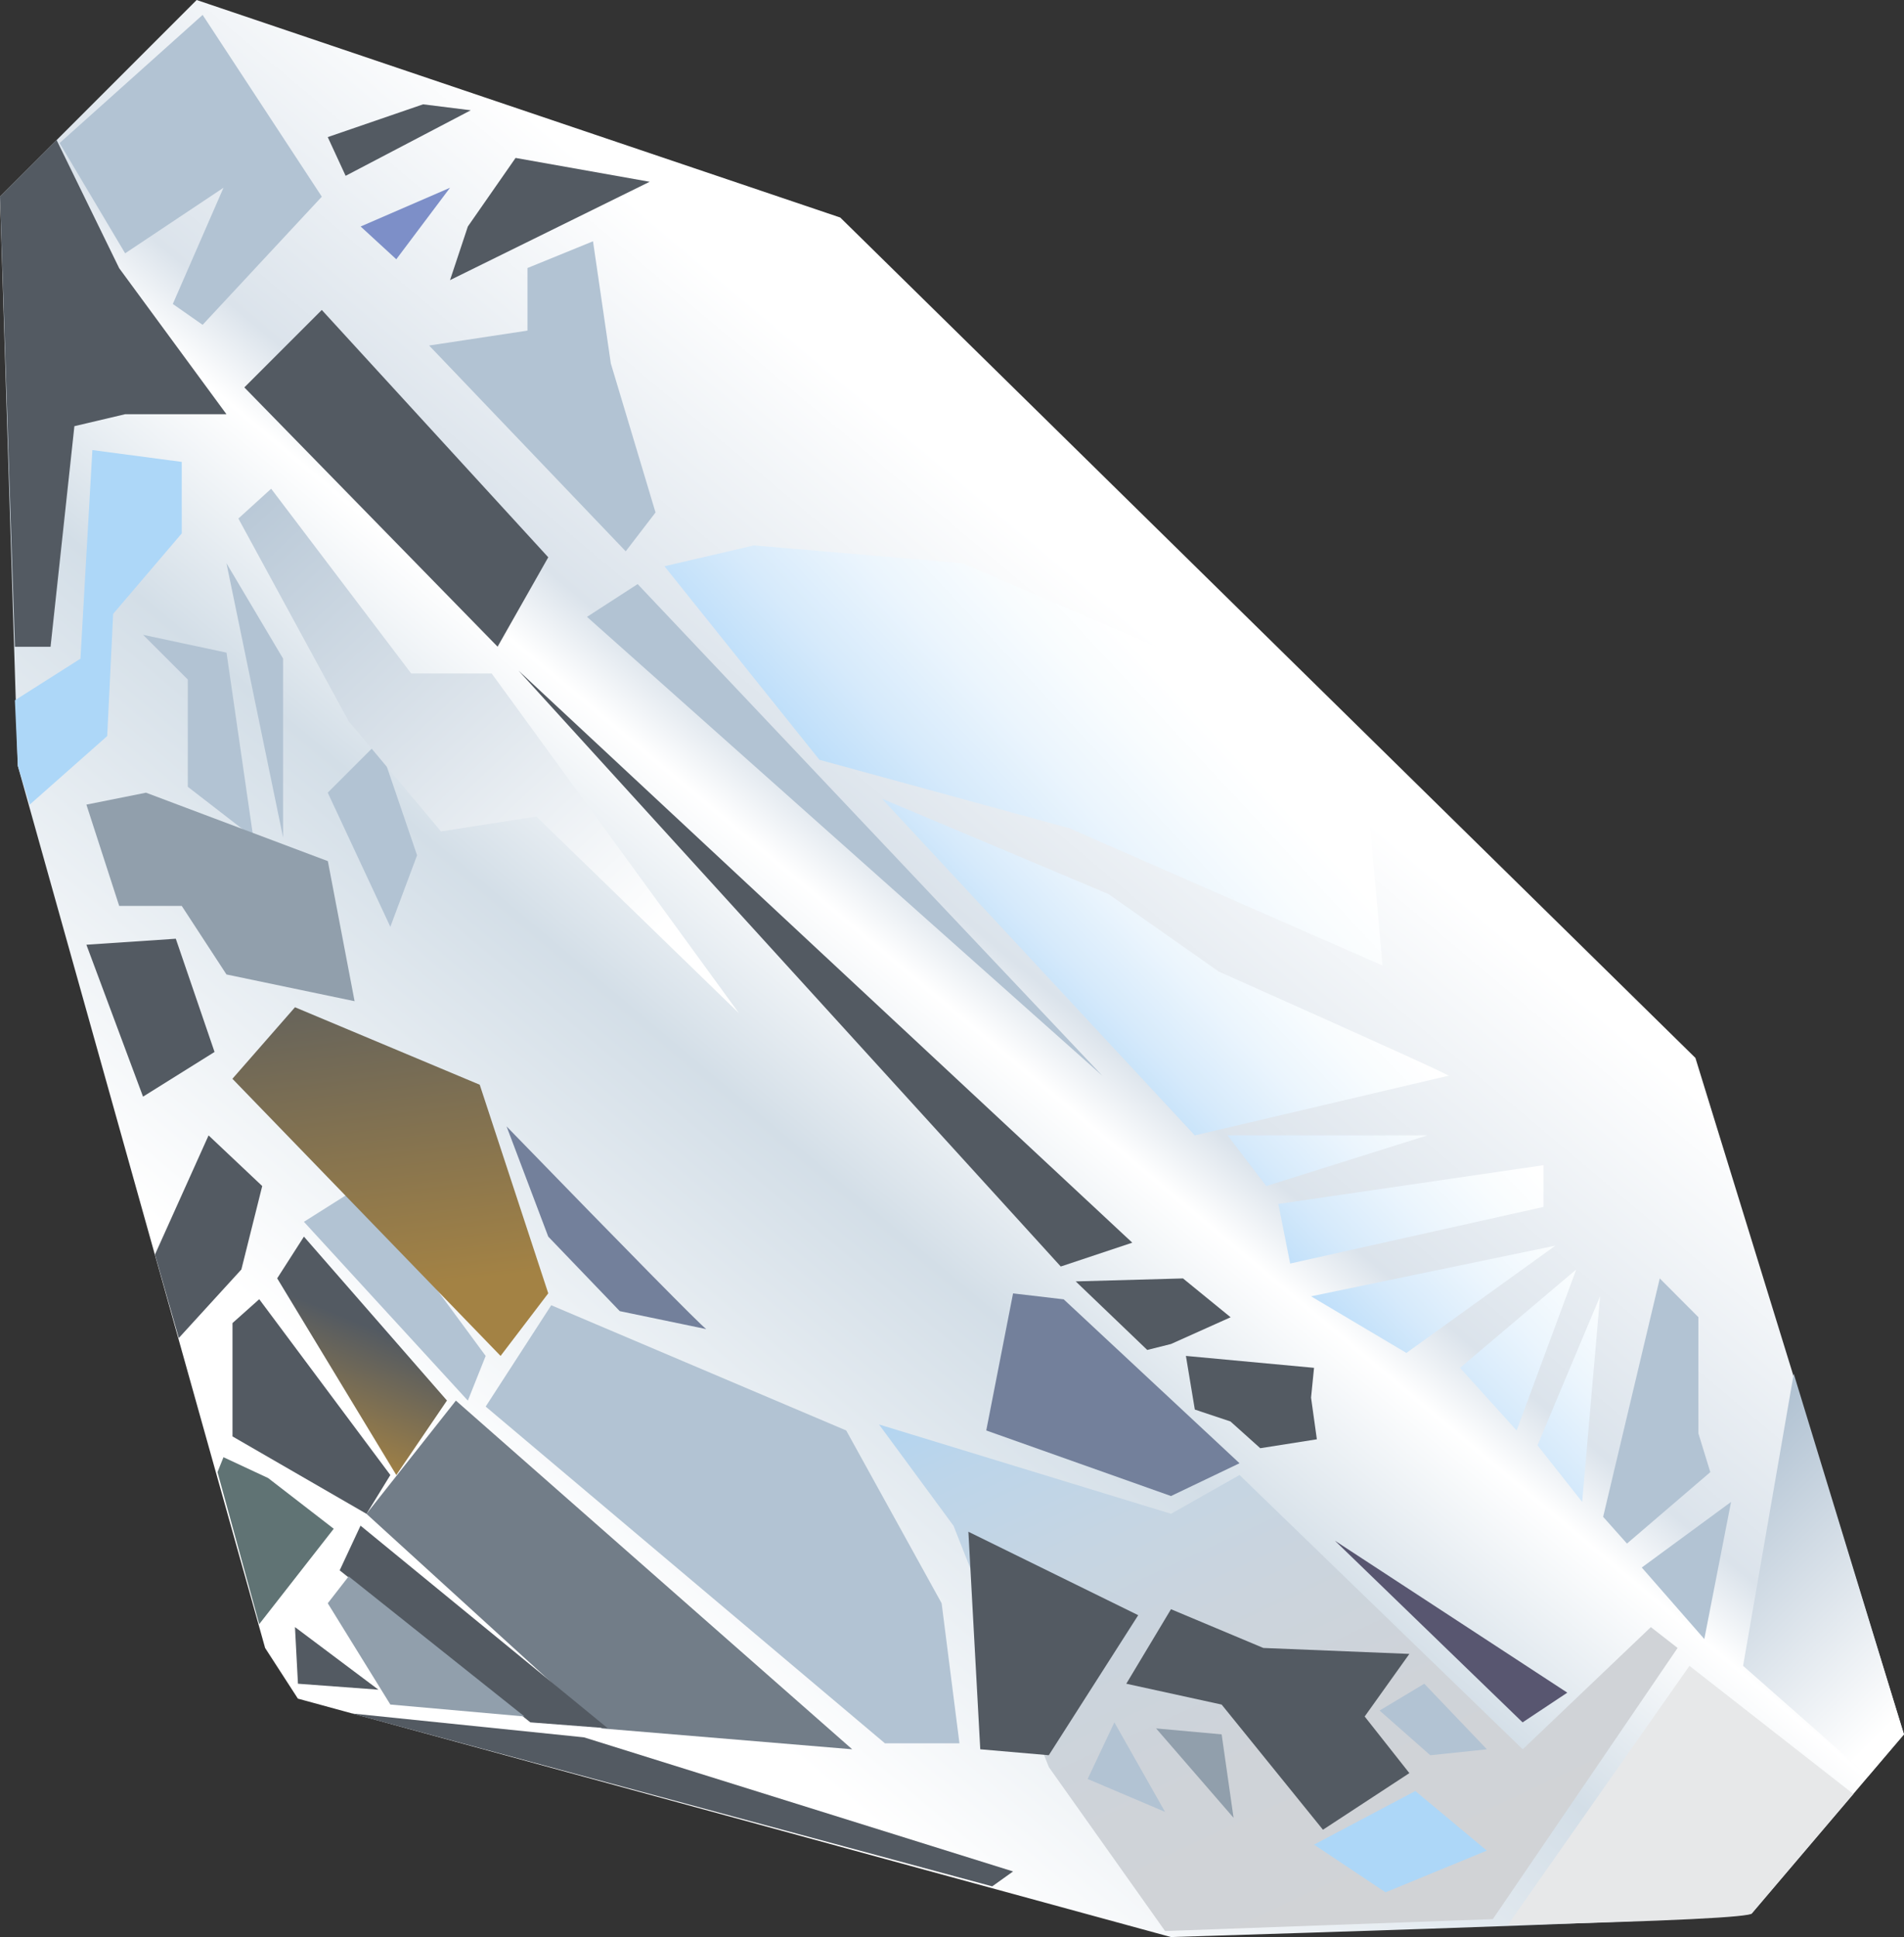 <?xml version="1.0" encoding="iso-8859-1"?>
<!-- Generator: Adobe Illustrator 20.1.0, SVG Export Plug-In . SVG Version: 6.00 Build 0)  -->
<svg version="1.0" id="Layer_1" xmlns="http://www.w3.org/2000/svg" xmlns:xlink="http://www.w3.org/1999/xlink" x="0px" y="0px"
	 viewBox="0 0 854.63 869.34" enable-background="new 0 0 854.63 869.34" xml:space="preserve">
<rect x="0" y="0" width="854.63" height="869.34" fill="#333333" stroke="none"/>
<title>wedding1_0024</title>
<linearGradient id="SVGID_1_" gradientUnits="userSpaceOnUse" x1="1031.132" y1="371.17" x2="1042.882" y2="357.17" gradientTransform="matrix(26.75 0 0 26.75 -27359.92 -9251.86)">
	<stop  offset="0" style="stop-color:#FFFFFF"/>
	<stop  offset="0.43" style="stop-color:#D3DEE7"/>
	<stop  offset="0.62" style="stop-color:#FFFFFF"/>
	<stop  offset="0.69" style="stop-color:#DBE3EB"/>
	<stop  offset="1" style="stop-color:#FFFFFF"/>
</linearGradient>
<path fill="url(#SVGID_1_)" d="M854.63,778.39L761,474.79L377.16,97.63L88.27,0L0,88.27l8,255.45l111,395.89l14.71,22.74l391.87,107
	c173.867-5.333,260.8-8.9,260.8-10.7L854.63,778.39z"/>
<path fill="#727D88" d="M382.51,785.08L204.63,628.6l-40.13,50.82l105.66,96.3L382.51,785.08z"/>
<path fill="#535A62" d="M238.06,773l34.77,2.67l-111-90.95l-9.36,20.06L238.06,773z"/>
<path fill="#919FAC" d="M147.12,719.55L175.21,765l60.19,5.35l-78.91-62.86L147.12,719.55z"/>
<path fill="#535A62" d="M133.74,755.66l36.11,2.67l-37.45-28.09L133.74,755.66z"/>
<path fill="#535A62" d="M104.32,644.65l60.19,34.77l10.7-17.42l-58.85-78.91l-12,10.7v50.82L104.32,644.65z"/>
<linearGradient id="SVGID_2_" gradientUnits="userSpaceOnUse" x1="1028.969" y1="368.111" x2="1028.119" y2="370.181" gradientTransform="matrix(26.75 0 0 26.75 -27359.92 -9251.86)">
	<stop  offset="0" style="stop-color:#535A62"/>
	<stop  offset="1" style="stop-color:#A38244"/>
</linearGradient>
<path fill="url(#SVGID_2_)" d="M177.88,662l22.74-33.44L136.42,555l-12,18.72L177.88,662z"/>
<path fill="#B2C3D3" d="M136.42,548.35L210,628.6l8-20.06l-56.17-76.24L136.42,548.35z"/>
<linearGradient id="SVGID_3_" gradientUnits="userSpaceOnUse" x1="1028.778" y1="361.007" x2="1029.558" y2="367.487" gradientTransform="matrix(26.75 0 0 26.75 -27359.92 -9251.86)">
	<stop  offset="0" style="stop-color:#535A62"/>
	<stop  offset="1" style="stop-color:#A38244"/>
</linearGradient>
<path fill="url(#SVGID_3_)" d="M246.09,580.45l-30.76-93.62l-82.92-34.77l-28.09,32.1l120.37,124.38L246.09,580.45z"/>
<path fill="#B2C3D3" d="M218,631.27l179.22,151.14h33.44l-8-62.86L379.83,642l-132.4-56.2L218,631.27z"/>
<linearGradient id="SVGID_4_" gradientUnits="userSpaceOnUse" x1="1049.773" y1="383.498" x2="1041.973" y2="366.748" gradientTransform="matrix(26.75 0 0 26.75 -27359.92 -9251.86)">
	<stop  offset="0" style="stop-color:#D3D4D5"/>
	<stop  offset="0.36" style="stop-color:#D1D3D6"/>
	<stop  offset="0.53" style="stop-color:#CFD3D8"/>
	<stop  offset="0.67" style="stop-color:#CBD4DD"/>
	<stop  offset="0.78" style="stop-color:#C5D5E3"/>
	<stop  offset="0.89" style="stop-color:#BCD5EA"/>
	<stop  offset="0.98" style="stop-color:#AFD5F4"/>
	<stop  offset="1" style="stop-color:#ADD7F8"/>
</linearGradient>
<path fill="url(#SVGID_4_)" d="M428,684.77l42.8,108.33l52.16,73.56l147.12-5.35L753,739.61l-12-9.36l-57.51,54.84L556.38,662
	l-30.76,17.39L394.55,639.3L428,684.77z"/>
<path fill="#535A62" d="M440,785.08l30.76,2.67l40.14-62.85l-76.23-37.45L440,785.08z"/>
<path fill="#535A62" d="M505.55,755.66l42.8,9.36l45.47,56.17l38.79-25.41l-20.06-25.41l20.06-28.09l-65.54-2.67l-41.46-17.39
	L505.55,755.66z"/>
<path fill="#919FAC" d="M518.93,775.72l34.77,40.12l-5.35-37.45L518.93,775.72z"/>
<path fill="#B2C3D3" d="M522.94,813.17L500.2,773l-12,25.41L522.94,813.17z"/>
<path fill="#B2C3D3" d="M619.24,767.69L642,787.76l25.41-2.67l-28.11-29.43L619.24,767.69z"/>
<path fill="#ADD7F8" d="M589.81,827.88l32.1,21.4l45.47-18.72l-32.1-26.75L589.81,827.88z"/>
<path fill="#73809B" d="M442.69,642l82.92,29.42l30.76-14.71l-78.91-73.56l-22.74-2.67L442.69,642z"/>
<path fill="#73809B" d="M317,596.5c-3.22-2.453-33.09-32.77-89.61-90.95l18.7,49.45l32.1,33.44L317,596.5z"/>
<path fill="#585670" d="M703.5,759.67l-104.33-68.21L683.43,773L703.5,759.67z"/>
<path fill="#E7E8E9" d="M786.42,858.64l45.47-53.5l-73.56-57.51L676.75,864C749.863,862.213,786.42,860.427,786.42,858.64z"/>
<path fill="#B2C3D3" d="M175.21,415.95l12-32.1L169.85,333l-22.74,22.74L175.21,415.95z"/>
<linearGradient id="SVGID_5_" gradientUnits="userSpaceOnUse" x1="1026.148" y1="353.699" x2="1033.628" y2="361.699" gradientTransform="matrix(26.75 0 0 26.75 -27359.92 -9251.86)">
	<stop  offset="0" style="stop-color:#B2C3D3"/>
	<stop  offset="1" style="stop-color:#FFFFFF"/>
</linearGradient>
<path fill="url(#SVGID_5_)" d="M156.48,323.66l41.46,49.49l42.8-6.69l90.95,88.27l-111-152.47h-36.12l-62.86-82.92L107,232.72
	L156.48,323.66z"/>
<path fill="#B2C3D3" d="M127.06,375.82v-80.24l-25.41-42.8L127.06,375.82z"/>
<path fill="#B2C3D3" d="M84.26,353.09l29.42,22.74l-12-82.92l-37.45-8l20.06,20.06v48.15L84.26,353.09z"/>
<path fill="#919FAC" d="M101.65,437.34l57.51,12l-12-62.86l-81.63-30.72l-26.75,5.35l14.72,45.47h28.08L101.65,437.34z"/>
<path fill="#535A62" d="M64.2,492.18l32.1-20.06L78.91,421.3L38.78,424L64.2,492.18z"/>
<path fill="#535A62" d="M56.17,185.9h45.47L53.5,120.37L25.41,62.86L0,88.27l6.69,202h16l10.7-99L56.17,185.9z"/>
<path fill="#ADD7F8" d="M81.58,207.3L41.46,202l-5.35,93.62L6.69,314.3L8,343.72l5.35,17.39l34.77-30.76l2.67-54.84l30.79-36.11
	V207.3z"/>
<path fill="#535A62" d="M109.67,173.87l113.68,116.36l22.74-40.12l-101.65-111L109.67,173.87z"/>
<path fill="#535A62" d="M508.23,557.71L232.71,300.93l243.42,267.48L508.23,557.71z"/>
<path fill="#535A62" d="M525.62,603.19l26.75-12L531,573.76l-48.15,1.34l32.1,30.76L525.62,603.19z"/>
<path fill="#535A62" d="M588.48,627.26l1.34-13.37l-57.51-5.35l4,24.07l16,5.35l13.37,12l25.41-4L588.48,627.26z"/>
<path fill="#B2C3D3" d="M263.48,276.85l231.38,206L286.21,262.14L263.48,276.85z"/>
<linearGradient id="SVGID_6_" gradientUnits="userSpaceOnUse" x1="1051.62" y1="370.509" x2="1055.22" y2="374.108" gradientTransform="matrix(26.75 0 0 26.75 -27359.92 -9251.86)">
	<stop  offset="0" style="stop-color:#B2C3D3"/>
	<stop  offset="1" style="stop-color:#FFFFFF"/>
</linearGradient>
<path fill="url(#SVGID_6_)" d="M805.14,616.56l-22.73,131.07l56.17,49.49l16-18.72L805.14,616.56z"/>
<path fill="#B2C3D3" d="M765,735.6l12-61.52l-40.07,29.42L765,735.6z"/>
<path fill="#B2C3D3" d="M767.69,660.7l-5.35-17.39v-52.16L745,573.76l-25.41,107l10.7,12L767.69,660.7z"/>
<linearGradient id="SVGID_7_" gradientUnits="userSpaceOnUse" x1="1047.4" y1="371.365" x2="1050.87" y2="368.015" gradientTransform="matrix(26.75 0 0 26.75 -27359.92 -9251.86)">
	<stop  offset="0" style="stop-color:#ADD7F8"/>
	<stop  offset="0.1" style="stop-color:#B9DCF9"/>
	<stop  offset="0.36" style="stop-color:#D6EAFB"/>
	<stop  offset="0.61" style="stop-color:#EBF5FD"/>
	<stop  offset="0.83" style="stop-color:#F8FCFE"/>
	<stop  offset="1" style="stop-color:#FFFFFF"/>
</linearGradient>
<path fill="url(#SVGID_7_)" d="M718.21,581.79l-28.09,66.87l20.06,25.41L718.21,581.79z"/>
<linearGradient id="SVGID_8_" gradientUnits="userSpaceOnUse" x1="1046.528" y1="370.543" x2="1050.048" y2="367.143" gradientTransform="matrix(26.75 0 0 26.75 -27359.92 -9251.86)">
	<stop  offset="0" style="stop-color:#ADD7F8"/>
	<stop  offset="0.1" style="stop-color:#B9DCF9"/>
	<stop  offset="0.36" style="stop-color:#D6EAFB"/>
	<stop  offset="0.61" style="stop-color:#EBF5FD"/>
	<stop  offset="0.83" style="stop-color:#F8FCFE"/>
	<stop  offset="1" style="stop-color:#FFFFFF"/>
</linearGradient>
<path fill="url(#SVGID_8_)" d="M707.51,569.75l-52.16,44.14L680.76,642L707.51,569.75z"/>
<linearGradient id="SVGID_9_" gradientUnits="userSpaceOnUse" x1="1045.038" y1="368.933" x2="1048.538" y2="365.563" gradientTransform="matrix(26.75 0 0 26.75 -27359.92 -9251.86)">
	<stop  offset="0" style="stop-color:#ADD7F8"/>
	<stop  offset="0.1" style="stop-color:#B9DCF9"/>
	<stop  offset="0.36" style="stop-color:#D6EAFB"/>
	<stop  offset="0.61" style="stop-color:#EBF5FD"/>
	<stop  offset="0.83" style="stop-color:#F8FCFE"/>
	<stop  offset="1" style="stop-color:#FFFFFF"/>
</linearGradient>
<path fill="url(#SVGID_9_)" d="M698.15,559.05l-109.67,22.74l42.8,25.41L698.15,559.05z"/>
<linearGradient id="SVGID_10_" gradientUnits="userSpaceOnUse" x1="1044.297" y1="368.193" x2="1047.848" y2="364.763" gradientTransform="matrix(26.75 0 0 26.75 -27359.92 -9251.86)">
	<stop  offset="0" style="stop-color:#ADD7F8"/>
	<stop  offset="0.1" style="stop-color:#B9DCF9"/>
	<stop  offset="0.36" style="stop-color:#D6EAFB"/>
	<stop  offset="0.61" style="stop-color:#EBF5FD"/>
	<stop  offset="0.83" style="stop-color:#F8FCFE"/>
	<stop  offset="1" style="stop-color:#FFFFFF"/>
</linearGradient>
<path fill="url(#SVGID_10_)" d="M579.11,567.08l113.69-25.41v-18.73l-119,17.39L579.11,567.08z"/>
<linearGradient id="SVGID_11_" gradientUnits="userSpaceOnUse" x1="1043.059" y1="366.854" x2="1046.559" y2="363.484" gradientTransform="matrix(26.75 0 0 26.75 -27359.92 -9251.86)">
	<stop  offset="0" style="stop-color:#ADD7F8"/>
	<stop  offset="0.1" style="stop-color:#B9DCF9"/>
	<stop  offset="0.36" style="stop-color:#D6EAFB"/>
	<stop  offset="0.61" style="stop-color:#EBF5FD"/>
	<stop  offset="0.83" style="stop-color:#F8FCFE"/>
	<stop  offset="1" style="stop-color:#FFFFFF"/>
</linearGradient>
<path fill="url(#SVGID_11_)" d="M640.64,509.57H551l17.39,22.74L640.64,509.57z"/>
<linearGradient id="SVGID_12_" gradientUnits="userSpaceOnUse" x1="1040.078" y1="363.793" x2="1043.548" y2="360.443" gradientTransform="matrix(26.75 0 0 26.75 -27359.92 -9251.86)">
	<stop  offset="0" style="stop-color:#ADD7F8"/>
	<stop  offset="0.1" style="stop-color:#B9DCF9"/>
	<stop  offset="0.36" style="stop-color:#D6EAFB"/>
	<stop  offset="0.61" style="stop-color:#EBF5FD"/>
	<stop  offset="0.83" style="stop-color:#F8FCFE"/>
	<stop  offset="1" style="stop-color:#FFFFFF"/>
</linearGradient>
<path fill="url(#SVGID_12_)" d="M650,482.82c5.333,1.787-29-13.817-103-46.81l-49.48-34.77l-101.65-42.8l140.45,151.13L650,482.82z"
	/>
<linearGradient id="SVGID_13_" gradientUnits="userSpaceOnUse" x1="1037.571" y1="360.956" x2="1042.001" y2="356.826" gradientTransform="matrix(26.75 0 0 26.75 -27359.92 -9251.86)">
	<stop  offset="0" style="stop-color:#ADD7F8"/>
	<stop  offset="0.1" style="stop-color:#B9DCF9"/>
	<stop  offset="0.36" style="stop-color:#D6EAFB"/>
	<stop  offset="0.61" style="stop-color:#EBF5FD"/>
	<stop  offset="0.83" style="stop-color:#F8FCFE"/>
	<stop  offset="1" style="stop-color:#FFFFFF"/>
</linearGradient>
<path fill="url(#SVGID_13_)" d="M620.57,433.33l-6.69-74.9L547,302.26l-115-49.48l-93.62-8l-40.12,9.36L367.8,341l112.34,30.76
	L620.57,433.33z"/>
<path fill="#B2C3D3" d="M280.86,247.43L294.24,230l-20.06-66.87l-8-54.84l-29.42,12v28.09l-44.14,6.69L280.86,247.43z"/>
<path fill="#535A62" d="M202,125.72l89.61-44.14l-60.19-10.7L210,101.65L202,125.72z"/>
<path fill="#7D8FC8" d="M202,84.26l-40.12,17.39l16,14.71L202,84.26z"/>
<path fill="#535A62" d="M155.14,78.91l56.17-29.42l-21.4-2.67l-42.8,14.71L155.14,78.91z"/>
<path fill="#B2C3D3" d="M90.95,145.78l53.5-57.51L90.95,6.69L26.75,64.2l29.42,49.49l44.14-29.42l-22.74,52.15L90.95,145.78z"/>
<path fill="#607374" d="M116.36,728.91l33.44-42.8l-29.42-22.74L100.31,654l-2.68,6.69L116.36,728.91z"/>
<path fill="#535A62" d="M69.55,563.06l10.7,37.45l28.09-30.76l9.36-37.45l-24.08-22.73L69.55,563.06z"/>
<path fill="#535A62" d="M157.82,769l287.55,77.6l9.36-6.69l-192.59-60.18L157.82,769z"/>
</svg>
